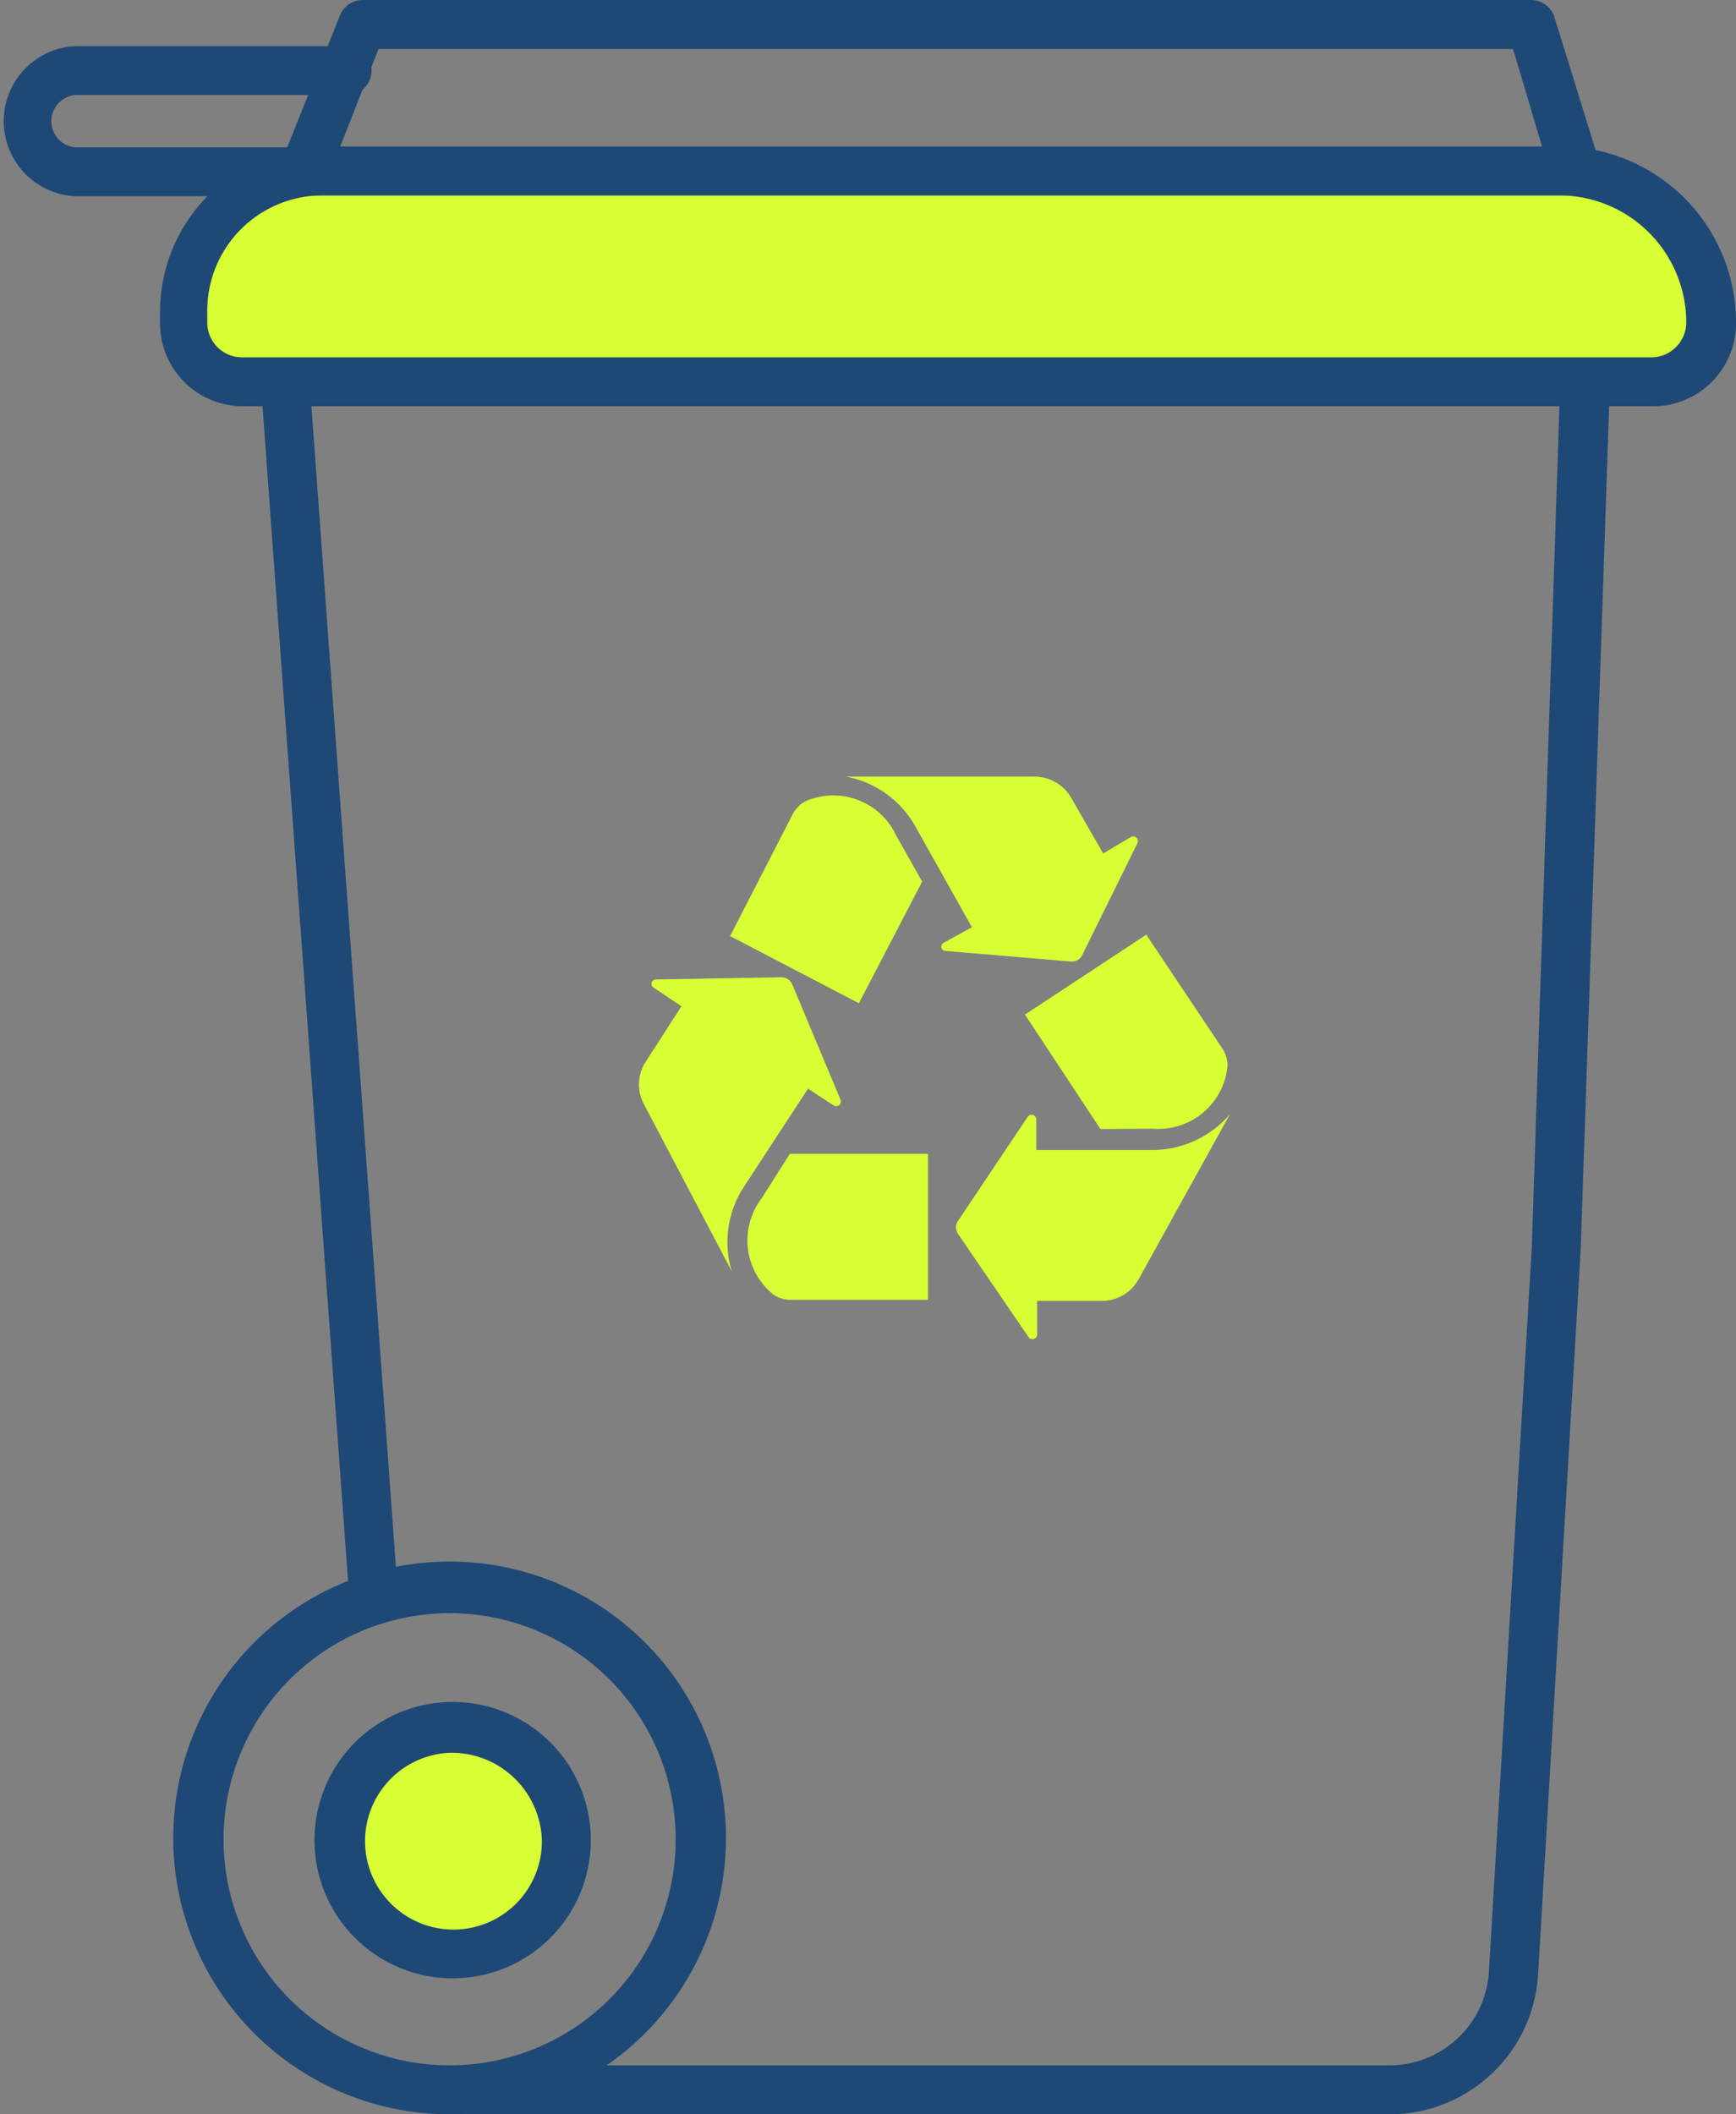 <svg xmlns="http://www.w3.org/2000/svg" viewBox="0 0 62.82 76.5"><rect x="0" y="0" width="62.82" height="76.5" fill="#808080" stroke="none"/><defs><style>.cls-1{fill:#1e4976;}.cls-2{fill:#d8ff33;}</style></defs><g id="Camada_2" data-name="Camada 2"><g id="Prefeitura_em_Ação" data-name="Prefeitura em Ação"><g id="Layer_28" data-name="Layer 28"><path class="cls-1" d="M50.28,76.5h-.14l-33.21,0a.89.89,0,0,1,0-1.77h0l33.23,0h.09a3.61,3.61,0,0,0,3.63-3.41l1.55-26.18,1-30.44H11.27l3.14,43.14a.88.88,0,0,1-.82.95.86.86,0,0,1-.94-.82L9.44,13.88a.87.87,0,0,1,.88-1H57.38a.87.87,0,0,1,.88.92L57.2,45.22l-1.54,26.2A5.38,5.38,0,0,1,50.28,76.5Z"/><path class="cls-2" d="M11.66,6.19H56.46a5.48,5.48,0,0,1,5.48,5.48v0a2.15,2.15,0,0,1-2.15,2.15h-51a2.15,2.15,0,0,1-2.15-2.15v-.43a5.05,5.05,0,0,1,5.05-5.05Z"/><path class="cls-1" d="M59.79,14.7h-51a3,3,0,0,1-3-3v-.43A6,6,0,0,1,11.66,5.3h44.8a6.37,6.37,0,0,1,6.36,6.37A3,3,0,0,1,59.79,14.7ZM11.66,7.07A4.17,4.17,0,0,0,7.5,11.24v.43a1.26,1.26,0,0,0,1.26,1.26h51a1.27,1.27,0,0,0,1.26-1.26,4.6,4.6,0,0,0-4.59-4.6Z"/><path class="cls-1" d="M11,7.1a.9.9,0,0,1-.74-.38.91.91,0,0,1-.09-.83L12.3.56A.89.89,0,0,1,13.13,0H55.4a.89.89,0,0,1,.85.62l1.64,5.3a.92.92,0,0,1-.13.79.88.88,0,0,1-.72.36l-46,0Zm2.7-5.33-1.4,3.56,43.51,0L54.75,1.77Z"/><path class="cls-1" d="M11,7.1h0l-8.31,0a2.72,2.72,0,0,1,0-5.43h9.77a.89.89,0,1,1,0,1.77H2.71a.95.95,0,0,0,0,1.89l8.32,0A.89.89,0,0,1,11,7.1Z"/><path class="cls-1" d="M16.27,76.5a10,10,0,1,1,10-10A10,10,0,0,1,16.27,76.5Zm0-18.13a8.18,8.18,0,1,0,8.18,8.18A8.18,8.18,0,0,0,16.27,58.37Z"/><ellipse class="cls-2" cx="16.27" cy="66.62" rx="4.22" ry="4.08"/><path class="cls-1" d="M16.27,71.58a5,5,0,1,1,5.11-5A5,5,0,0,1,16.27,71.58Zm0-8.16a3.2,3.2,0,1,0,3.34,3.2A3.27,3.27,0,0,0,16.27,63.42Z"/><path class="cls-2" d="M26.92,42.94l2.32-3.55.93.61a.17.17,0,0,0,.25-.2l-1.75-4.18a.42.42,0,0,0-.4-.26l-4.52.08a.16.16,0,0,0-.09.3l1,.67-1.29,2a1.51,1.51,0,0,0-.08,1.52L26.48,46A3.66,3.66,0,0,1,26.92,42.94Z"/><path class="cls-2" d="M27.56,43.36A2.51,2.51,0,0,0,28,46.85a1.14,1.14,0,0,0,.65.18l4.93,0V41.75h-5Z"/><path class="cls-2" d="M41.74,41.61H37.5V40.51a.17.17,0,0,0-.31-.1l-2.52,3.76a.42.42,0,0,0,0,.48l2.55,3.73a.17.17,0,0,0,.31-.09V47.07h2.34a1.52,1.52,0,0,0,1.32-.76l3.32-6A3.69,3.69,0,0,1,41.74,41.61Z"/><path class="cls-2" d="M41.74,40.84a2.51,2.51,0,0,0,2.68-2.28,1.13,1.13,0,0,0-.2-.64l-2.74-4.1-4.39,2.89,2.73,4.14Z"/><path class="cls-2" d="M33.1,29.86l2.07,3.69-1,.55a.16.16,0,0,0,.07.31l4.51.38a.42.42,0,0,0,.41-.23l2-4.05a.17.17,0,0,0-.24-.22l-1,.59-1.15-2a1.53,1.53,0,0,0-1.32-.78H30.62A3.65,3.65,0,0,1,33.1,29.86Z"/><path class="cls-2" d="M32.43,30.23A2.51,2.51,0,0,0,29.13,29a1.15,1.15,0,0,0-.46.49l-2.25,4.38,4.66,2.43,2.29-4.4Z"/></g></g></g></svg>